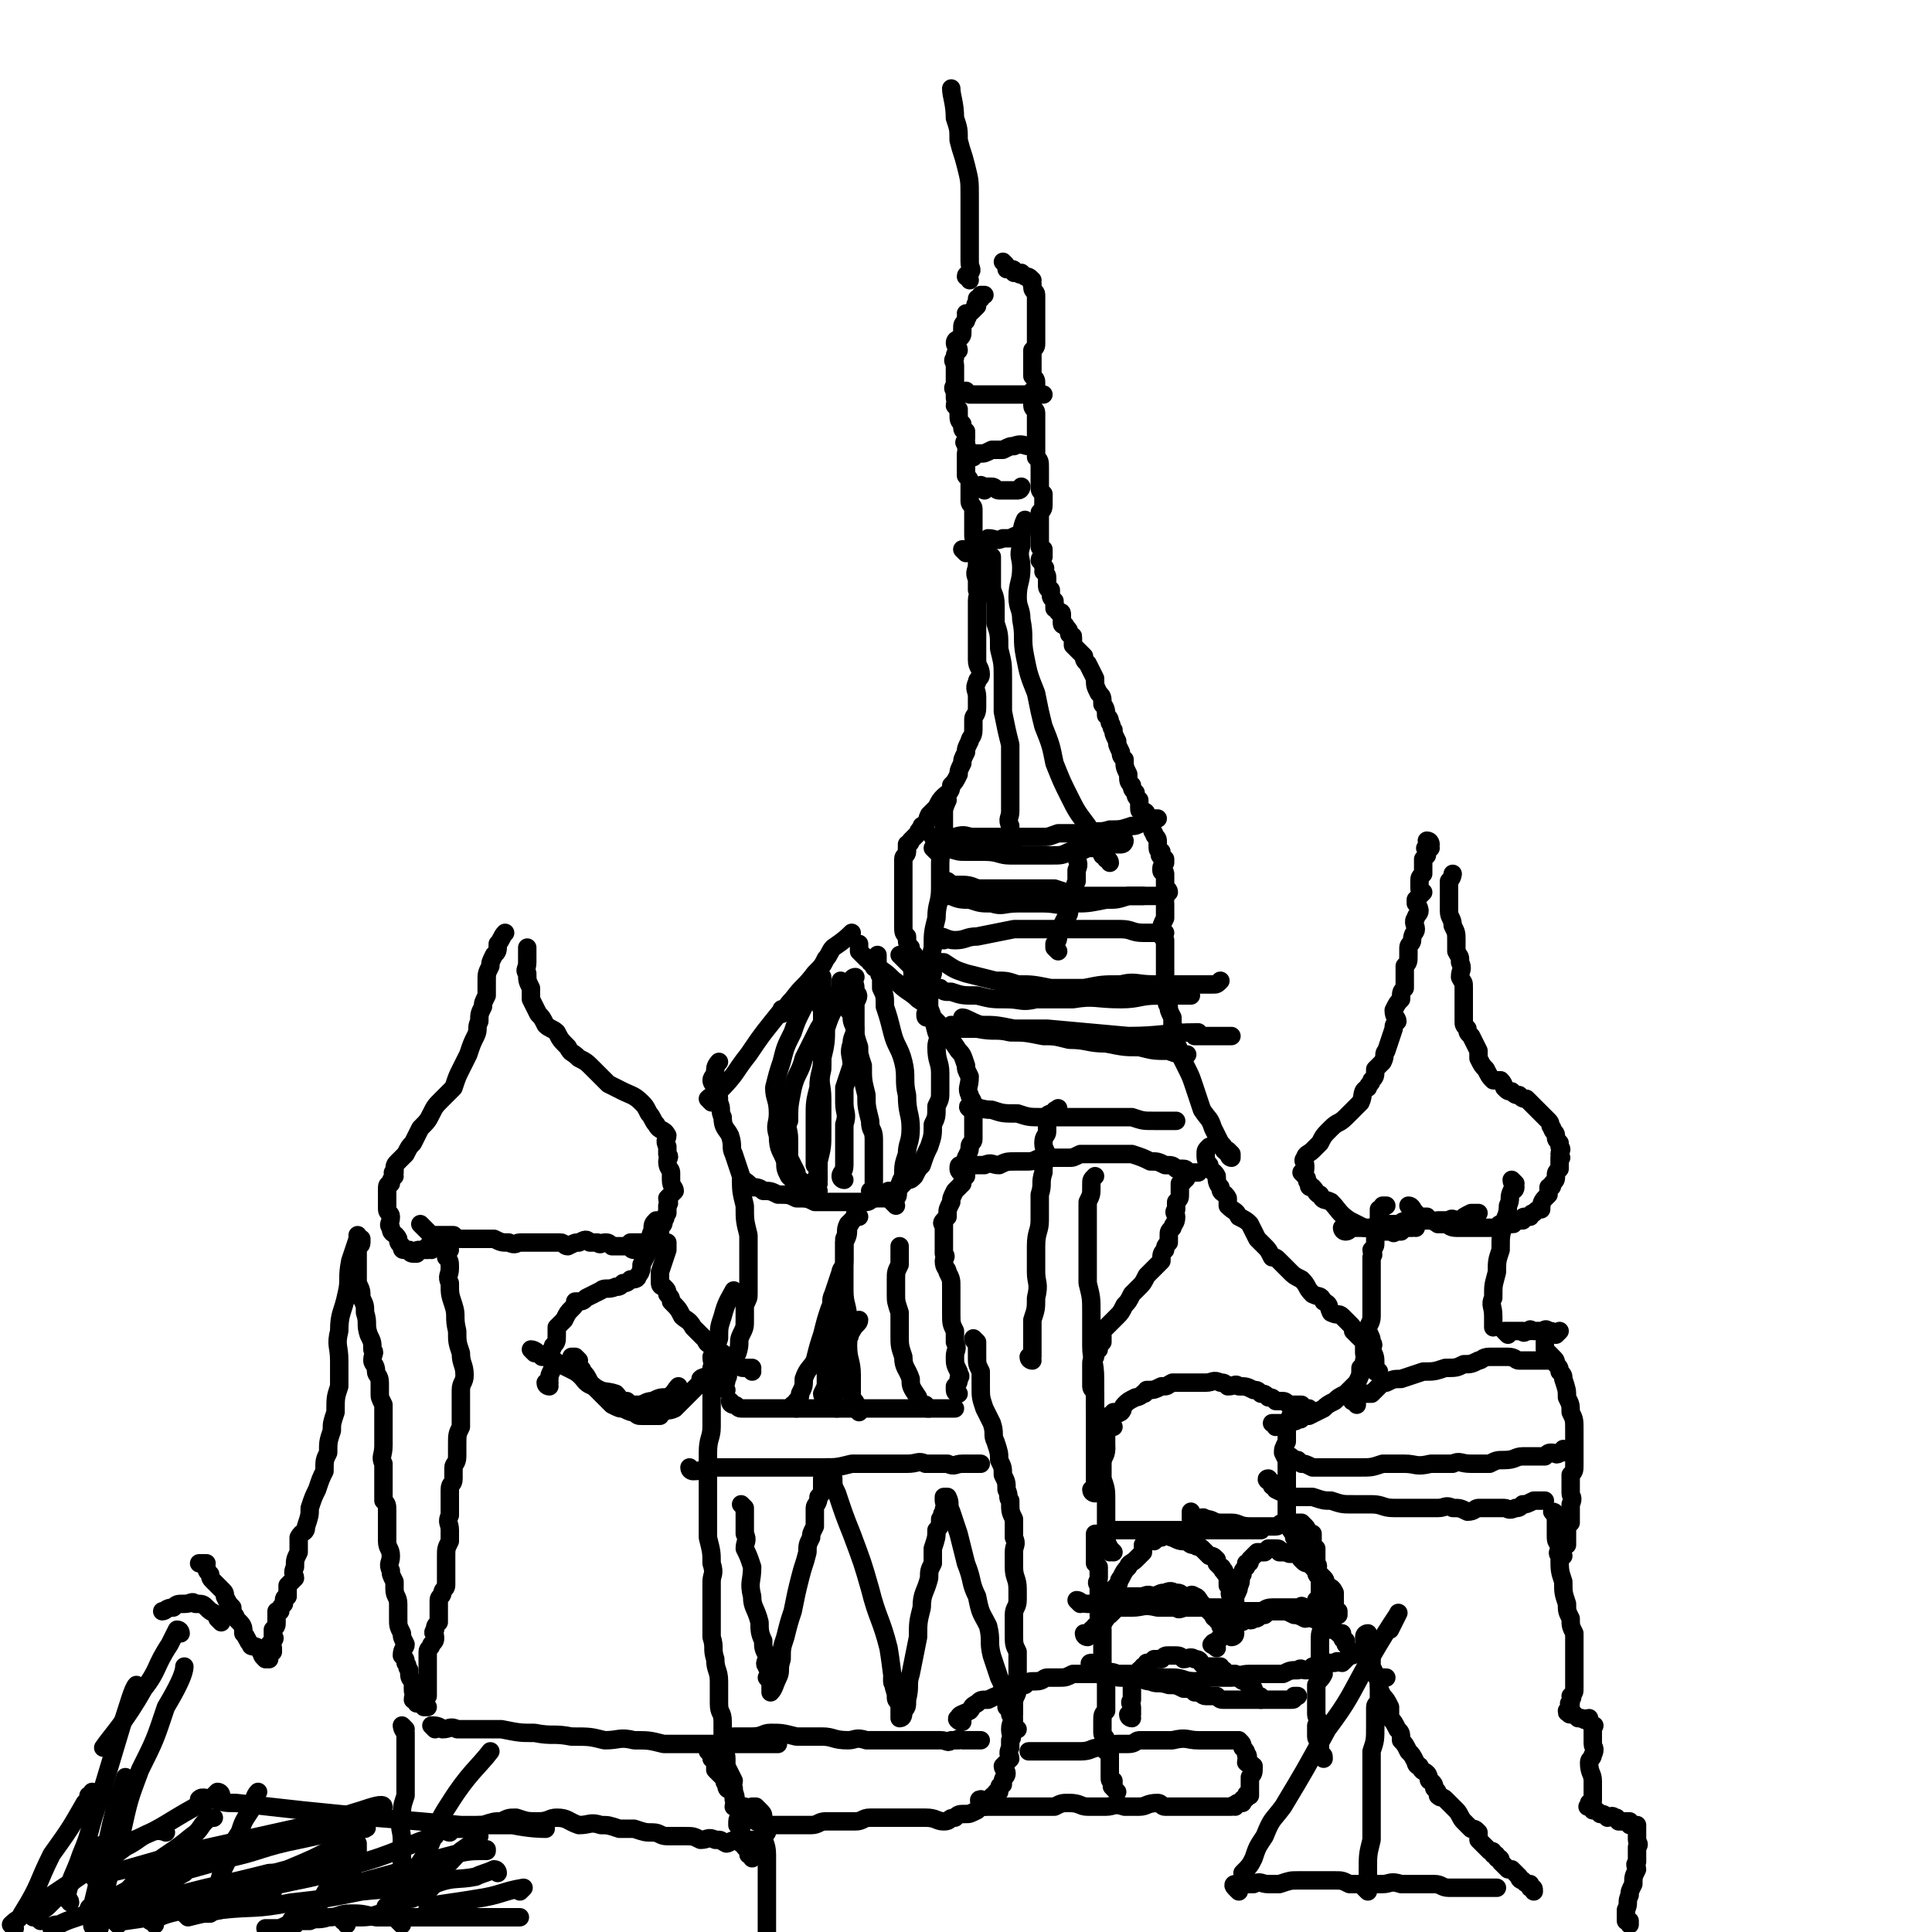 <svg viewBox='0 0 524 524' version='1.1' xmlns='http://www.w3.org/2000/svg' xmlns:xlink='http://www.w3.org/1999/xlink'><g fill='none' stroke='#000000' stroke-width='5' stroke-linecap='round' stroke-linejoin='round'><path d='M197,377c0,0 -1,-1 -1,-1 0,0 0,0 0,0 1,-1 1,-1 1,-2 1,-1 0,-2 0,-3 1,-2 2,-2 3,-4 1,-3 0,-3 1,-5 1,-2 1,-2 1,-4 0,-2 0,-2 0,-4 1,-2 1,-2 1,-3 0,-3 0,-3 0,-5 0,-3 0,-3 0,-5 0,-3 0,-3 0,-6 -1,-4 -1,-4 -1,-8 -1,-4 -1,-4 -1,-8 -1,-3 -1,-3 -2,-6 -1,-2 0,-2 -1,-5 -1,-2 -2,-2 -2,-5 -1,-2 0,-2 -1,-4 0,-2 0,-2 -1,-3 0,-2 -1,-2 -1,-3 0,-1 1,-1 1,-3 0,-1 1,-2 1,-2 '/><path d='M193,299c0,0 -1,-1 -1,-1 1,-1 2,-1 3,-2 5,-5 4,-5 8,-10 4,-6 5,-7 9,-12 0,-1 0,1 0,1 1,-1 1,-2 3,-4 3,-4 3,-3 6,-7 2,-2 2,-2 3,-4 1,-1 1,-2 2,-3 3,-2 4,-3 5,-4 '/><path d='M260,378c0,0 -1,0 -1,-1 0,0 0,0 0,-1 1,-1 1,-1 1,-2 1,-1 0,-1 0,-2 -1,-2 -1,-2 -1,-4 0,-2 1,-2 0,-4 0,-2 0,-2 0,-3 -1,-2 -1,-2 -1,-5 0,-2 0,-2 0,-4 0,-2 0,-2 0,-3 0,-2 0,-2 -1,-4 0,-1 -1,-1 -1,-3 0,-1 1,-1 0,-2 0,0 0,0 0,-1 0,-1 0,-1 0,-2 0,0 0,0 0,-1 0,0 0,0 0,-1 0,0 0,0 0,-1 0,0 0,0 0,-1 0,0 0,0 0,-1 0,0 -1,0 0,-1 0,0 0,0 1,-1 0,0 0,0 0,-1 0,-1 0,-1 1,-3 0,-1 0,-1 1,-3 1,-1 1,-1 2,-2 0,-1 0,-1 1,-2 0,-2 0,-2 1,-3 0,-1 -1,-1 -1,-2 1,-2 1,-2 1,-3 0,-1 1,-1 1,-2 0,-2 0,-2 0,-3 0,-1 0,-1 0,-3 0,-1 0,-2 0,-3 0,-2 -1,-2 -1,-3 -1,-2 0,-2 0,-5 -1,-2 -1,-2 -1,-3 -1,-3 -1,-3 -2,-4 -2,-3 -2,-3 -4,-5 -1,-2 -1,-2 -3,-4 -1,-3 -1,-3 -4,-5 -2,-2 -3,-2 -5,-4 -3,-2 -2,-2 -5,-4 -1,-1 -1,-1 -3,-2 0,-1 -1,-1 -1,-1 -1,-1 -1,-1 -2,-2 0,0 0,0 0,-1 0,0 0,-1 0,-1 '/><path d='M219,323c0,0 -1,-1 -1,-1 -1,-1 -1,-1 -1,-2 -1,-1 -1,-1 -1,-2 -1,-2 -1,-2 -2,-4 0,-3 0,-3 0,-5 0,-3 -1,-3 0,-5 0,-4 0,-4 1,-9 1,-4 2,-4 3,-8 2,-4 2,-4 4,-8 2,-3 1,-3 3,-6 1,-1 1,-1 3,-3 0,-1 1,-1 2,-2 '/><path d='M222,323c0,0 -1,-1 -1,-1 0,-1 0,-1 0,-1 1,-3 1,-3 1,-6 1,-4 1,-4 1,-8 0,-5 0,-5 0,-9 0,-4 -1,-4 0,-8 0,-4 0,-4 0,-8 0,-4 0,-4 0,-8 -1,-2 0,-2 0,-4 0,-3 0,-4 0,-5 '/><path d='M243,327c0,0 -1,-1 -1,-1 0,-1 1,-1 1,-1 1,-1 0,-1 1,-3 0,-1 0,-1 1,-3 0,-3 0,-3 1,-6 0,-3 1,-3 1,-7 0,-4 -1,-4 -1,-9 -1,-4 0,-5 -1,-9 -1,-4 -2,-4 -3,-8 -1,-4 -1,-4 -2,-7 0,-3 0,-3 -1,-5 0,-2 0,-1 0,-3 -1,-1 0,-1 -1,-2 0,-1 -1,0 -1,-1 0,-1 1,-1 1,-1 0,-1 0,-1 0,-2 '/><path d='M237,324c0,0 0,-1 -1,-1 0,0 1,0 1,-1 0,-1 0,-1 0,-3 0,-3 0,-3 0,-5 0,-2 0,-2 0,-5 0,-3 -1,-2 -1,-5 -1,-4 -1,-4 -1,-7 -1,-4 -1,-4 -1,-8 -1,-3 -1,-3 -1,-5 -1,-3 -1,-3 -1,-5 -1,-2 -1,-2 -1,-4 -1,-1 -1,-1 -1,-2 0,-1 1,-1 0,-2 0,-1 -1,-1 -1,-1 0,-1 0,-1 0,-1 '/><path d='M222,321c0,0 0,0 -1,-1 0,0 1,0 1,0 0,0 0,0 0,-1 0,-2 0,-2 -1,-3 0,-3 0,-3 0,-6 0,-3 0,-3 0,-7 0,-4 0,-4 1,-8 0,-4 1,-4 1,-8 1,-4 1,-5 1,-8 1,-3 1,-3 2,-5 1,-2 1,-2 1,-4 1,-2 1,-2 1,-4 '/><path d='M229,320c0,0 -1,0 -1,-1 0,-1 1,-1 1,-3 0,-2 0,-2 0,-4 0,-3 0,-3 0,-7 1,-3 0,-3 0,-6 0,-2 0,-2 0,-4 1,-3 1,-3 2,-6 0,-3 -1,-3 0,-6 0,-2 1,-2 1,-5 0,-2 0,-2 0,-4 0,-1 0,-1 0,-2 1,-2 1,-2 0,-3 0,-2 0,-2 -1,-3 0,-1 1,-1 1,-1 '/><path d='M215,320c0,0 -1,-1 -1,-1 0,0 0,0 0,0 0,0 0,0 0,0 -1,-2 -1,-2 -1,-4 -1,-3 -2,-3 -2,-7 -1,-3 0,-3 0,-6 0,-4 -1,-4 -1,-7 1,-4 1,-4 2,-7 1,-4 1,-4 3,-8 1,-3 1,-3 3,-7 2,-4 3,-6 4,-7 '/><path d='M242,324c0,0 -1,0 -1,-1 0,0 1,0 1,0 1,0 1,0 2,-1 1,-1 1,-1 2,-2 1,0 1,0 2,-1 1,-2 1,-2 2,-3 1,-3 1,-3 2,-5 1,-3 1,-3 1,-6 1,-2 1,-2 1,-5 1,-2 1,-2 1,-4 0,-3 0,-3 0,-5 0,-3 -1,-3 -1,-7 0,-2 1,-2 0,-4 -1,-4 -1,-4 -3,-8 -1,-3 -1,-2 -3,-5 -1,-3 0,-3 -1,-5 -1,-1 -2,-2 -3,-3 '/><path d='M204,372c0,0 0,0 -1,-1 0,0 1,0 1,0 0,0 -1,0 -1,0 -1,0 -1,0 -1,0 -1,0 -1,0 -2,-1 -1,0 -1,0 -2,-1 -1,-1 -1,-1 -2,-2 -2,-1 -2,-1 -3,-2 -2,-1 -1,-1 -2,-2 -2,-2 -2,-2 -3,-3 -1,-2 -2,-2 -3,-3 -1,-2 -1,-2 -3,-4 0,-1 0,-1 -1,-2 0,-1 0,-1 -1,-2 0,0 -1,0 -1,-1 0,-1 0,-1 0,-3 1,-3 1,-3 2,-6 0,-1 0,-2 0,-2 '/><path d='M149,376c0,0 -1,0 -1,-1 0,0 0,0 1,0 0,0 -1,0 0,-1 0,-1 0,-1 1,-3 0,-2 -1,-2 -1,-3 0,-2 1,-2 1,-3 1,-1 1,-1 1,-3 0,-1 0,-1 0,-2 1,-1 1,-1 2,-2 1,-2 1,-2 2,-3 1,-1 1,-1 1,-2 2,0 2,0 3,-1 2,-1 2,-1 4,-2 1,-1 2,0 4,-1 1,0 1,0 2,-1 1,0 1,0 2,-1 1,0 2,0 2,-1 1,-1 1,-2 1,-3 1,-2 1,-2 2,-4 0,-1 0,-1 1,-2 0,-2 -1,-2 0,-3 0,-2 0,-2 1,-3 '/><path d='M145,367c0,0 -1,-1 -1,-1 1,0 2,1 3,2 2,0 2,0 3,1 1,0 1,1 2,1 2,1 2,1 4,2 3,2 2,3 5,4 3,2 3,1 6,2 1,1 1,2 3,2 1,1 1,1 3,1 2,0 2,-1 4,-1 2,-1 2,-1 4,-1 2,-1 2,-2 3,-3 '/><path d='M157,369c-1,-1 -1,-1 -1,-1 -1,0 -1,0 -1,0 0,0 1,0 1,0 0,0 0,1 0,1 0,1 0,1 1,2 0,0 1,0 1,1 1,1 1,1 2,3 1,1 1,1 3,3 1,1 1,1 3,3 2,1 2,1 3,1 2,1 2,1 3,1 1,1 1,1 2,1 1,0 1,0 3,0 1,0 1,0 2,0 0,0 0,-1 1,-1 1,-1 1,0 3,-1 1,-1 1,-1 2,-2 1,-1 1,-1 2,-2 1,-1 1,-1 2,-2 1,-1 1,-1 1,-2 1,-1 2,0 2,-1 1,-1 1,-1 1,-2 '/><path d='M172,339c-1,0 -1,-1 -1,-1 -1,0 -1,0 -1,0 0,0 0,0 0,0 -1,0 -1,0 -2,0 -1,0 -1,0 -2,0 -1,-1 -1,-1 -2,-1 -1,0 -1,1 -2,0 -1,0 -1,0 -2,0 -1,-1 -1,-1 -3,0 -1,0 -1,0 -3,1 -1,0 -1,-1 -2,-1 -1,0 -1,0 -3,0 -1,0 -1,0 -3,0 -1,0 -1,0 -2,0 -2,0 -2,0 -3,0 -1,0 -1,1 -3,0 -2,0 -2,0 -4,-1 -1,0 -1,0 -3,0 -2,0 -2,0 -3,0 -1,0 -1,0 -3,0 -1,0 -1,0 -2,-1 -1,0 -1,0 -2,0 -1,0 -1,0 -1,0 -2,0 -1,0 -2,0 -1,0 -1,0 -2,-1 0,0 0,0 -1,-1 0,0 0,0 -1,-1 0,0 0,0 0,0 '/><path d='M117,339c0,0 -1,0 -1,-1 0,0 0,1 0,1 -1,0 -1,0 -1,0 -1,0 -1,0 -1,0 -1,0 -1,0 -1,1 -1,0 -1,0 -1,0 -1,0 -1,-1 -1,-1 -1,0 -1,0 -1,0 -1,0 -1,0 -1,-1 -1,-1 -1,-1 -1,-2 -1,-2 -2,-1 -2,-3 -1,-1 0,-1 0,-3 0,-1 -1,-1 -1,-2 0,-1 0,-1 0,-2 0,-1 0,-1 0,-2 0,-1 0,-1 0,-2 0,-1 1,-1 1,-1 0,-1 0,-1 1,-2 0,-1 -1,-1 0,-1 0,-2 0,-2 1,-3 1,-1 1,-1 2,-2 1,-2 1,-2 2,-3 1,-2 1,-2 2,-4 2,-2 2,-2 3,-4 1,-2 1,-2 3,-4 1,-1 1,-1 3,-3 1,-3 1,-3 2,-5 1,-2 1,-2 2,-4 1,-3 1,-3 2,-5 1,-2 0,-2 1,-4 0,-2 0,-2 1,-4 0,-1 0,-1 1,-3 0,-2 0,-2 0,-4 0,-2 0,-2 1,-4 0,-1 0,-1 1,-3 1,-1 1,-1 1,-3 1,-1 1,-2 2,-3 '/><path d='M172,338c0,0 -1,-1 -1,-1 0,0 1,0 1,0 1,0 1,0 2,0 0,0 1,0 1,0 1,-1 1,-1 1,-1 1,0 1,0 1,0 1,0 2,-1 2,-1 0,-1 0,-1 0,-2 1,-1 1,-1 1,-2 1,-1 0,-1 1,-2 0,-1 0,-1 0,-2 1,-1 0,-1 0,-2 1,-1 1,-1 2,-2 0,-1 -1,-1 -1,-3 0,-1 0,-1 0,-2 0,-1 -1,-1 -1,-3 0,-1 1,-1 0,-2 0,-1 0,-1 0,-2 -1,-2 0,-2 0,-3 -1,-2 -2,-1 -3,-3 -1,-1 -1,-2 -2,-3 -1,-2 -1,-2 -2,-3 -2,-2 -3,-2 -5,-3 -2,-1 -2,-1 -4,-2 -2,-2 -2,-2 -4,-4 -2,-2 -2,-2 -4,-3 -2,-2 -2,-1 -3,-3 -2,-2 -2,-2 -3,-4 -1,-1 -2,-1 -3,-2 -1,-2 -1,-2 -2,-3 -1,-2 -1,-2 -2,-4 0,-1 0,-1 0,-3 -1,-2 -1,-2 -1,-4 -1,-1 0,-1 0,-3 0,-2 0,-3 0,-4 '/><path d='M202,321c0,0 -1,-1 -1,-1 1,0 2,1 3,2 1,0 2,0 3,1 2,0 2,0 4,1 3,0 3,0 5,1 3,0 3,0 5,1 2,0 2,0 5,0 2,0 2,0 3,0 2,0 2,0 3,0 2,0 2,0 3,0 1,0 1,-1 3,-1 1,0 2,0 3,0 '/><path d='M252,264c-1,0 -1,-1 -1,-1 -1,0 0,0 -1,0 0,0 0,-1 0,-1 -1,-1 -1,-1 -1,-1 -1,-1 -1,-1 -1,-2 -1,-1 -1,-1 -1,-2 -1,-1 -1,-1 -1,-3 -1,-1 -1,-1 -1,-3 0,-1 0,-2 0,-3 0,-2 0,-2 0,-3 0,-2 0,-2 0,-4 0,-1 0,-1 0,-2 0,-1 0,-1 0,-3 0,-1 0,-1 0,-3 0,0 0,0 0,0 0,-1 1,-1 1,-2 0,-1 0,-1 0,-2 0,0 1,0 1,-1 1,-1 1,-1 2,-2 0,-1 1,-1 1,-2 2,-1 1,-1 2,-3 1,-1 1,-1 2,-2 1,-2 1,-2 2,-3 1,-1 2,-1 2,-3 1,-1 1,-1 2,-3 0,-1 0,-1 1,-3 0,-1 0,-1 1,-3 0,-1 0,-1 1,-3 0,-1 1,-1 1,-3 0,-1 0,-1 0,-3 0,-1 1,-1 1,-3 0,-1 0,-1 0,-3 0,-2 -1,-2 0,-4 0,-1 1,-1 1,-2 0,-2 -1,-2 -1,-4 0,-1 0,-1 0,-3 0,-2 0,-2 0,-5 0,-2 0,-2 0,-4 0,-2 0,-2 0,-4 0,-2 1,-2 0,-3 0,-2 0,-2 0,-3 -1,-2 0,-2 0,-4 0,-1 0,-1 0,-3 0,-1 0,-1 0,-3 -1,-1 -1,-1 -1,-2 0,-1 0,-1 0,-2 0,-1 0,-1 0,-2 0,-1 0,-1 0,-2 0,0 0,-1 0,-1 0,-1 -1,-1 -1,-2 0,-1 0,-1 0,-1 0,-1 0,-1 0,-2 0,-1 0,-1 0,-2 0,-1 0,-1 -1,-2 0,-1 0,-1 0,-1 0,-1 0,-1 0,-1 0,-1 0,-1 0,-2 0,-1 0,-1 0,-1 0,-1 0,-1 0,-1 0,-1 1,-1 0,-2 0,-1 0,0 0,-1 -1,0 0,0 0,-1 0,-1 0,-1 0,-2 0,0 -1,0 -1,-1 0,0 0,0 0,-1 -1,-1 -1,-1 -1,-3 0,0 0,0 0,-1 -1,-1 -1,-1 -1,-1 0,-1 1,-2 0,-2 0,-2 0,-1 0,-2 -1,-1 0,-1 0,-2 0,-1 0,-1 0,-3 0,-1 0,-1 0,-2 0,-1 -1,-1 0,-2 0,-1 0,-1 1,-2 0,-1 -1,-1 -1,-2 0,-1 1,-1 1,-1 1,-1 1,-1 1,-2 0,-1 0,-1 0,-1 0,-1 0,-1 1,-2 0,0 0,0 0,-1 1,0 0,0 0,-1 1,0 1,0 2,-1 0,0 0,0 1,-1 0,0 -1,0 0,-1 0,0 0,0 0,-1 1,0 1,0 1,0 0,0 0,-1 0,-1 0,0 1,0 1,0 '/><path d='M334,313c0,0 -1,-1 -1,-1 0,0 0,2 1,2 0,0 0,-1 0,-1 -1,-1 -1,0 -2,-1 0,-1 0,-1 -1,-2 -1,-2 -1,-2 -2,-4 -1,-3 -1,-2 -3,-5 -1,-3 -1,-3 -2,-6 -1,-3 -1,-3 -2,-5 -1,-2 -1,-2 -2,-4 0,-1 0,-1 -1,-3 0,0 0,0 0,-1 0,-1 1,-1 0,-2 0,-1 -1,-1 -1,-2 0,-1 0,-1 0,-2 -1,-2 -1,-2 -1,-3 -1,-1 0,-1 -1,-2 0,-2 0,-2 0,-3 -1,-1 0,-1 0,-2 0,-1 0,-1 0,-2 0,-2 0,-2 0,-3 0,-2 0,-2 0,-4 0,-1 0,-1 0,-2 -1,-1 -1,-1 -1,-3 0,-1 0,-1 1,-3 0,-1 0,-1 0,-2 0,-1 0,-1 0,-2 0,-1 -1,-1 0,-1 0,-1 0,-1 1,-2 0,-1 -1,-1 -1,-1 0,-1 0,-1 0,-1 0,-1 0,-1 0,-1 0,0 0,0 0,-1 0,0 0,-1 0,-1 0,-1 -1,0 -1,-1 0,-1 0,-1 1,-2 0,0 0,0 0,-1 -1,0 -1,0 -1,-1 -1,0 0,0 0,-1 0,0 -1,0 -1,-1 0,-1 0,-1 0,-2 0,-1 -1,-1 -1,-2 -1,-1 0,-1 -1,-2 0,-1 -1,-1 -1,-1 0,-1 0,-1 0,-2 0,-1 -1,-1 -1,-1 -1,0 -1,0 -1,-1 0,-1 0,-1 0,-2 -1,-1 -1,-1 -1,-2 -1,-1 -1,-1 -1,-2 -1,-1 -1,-1 -1,-3 -1,-2 -1,-2 -1,-4 -1,-1 -1,-1 -1,-2 -1,-2 -1,-2 -1,-3 -1,-2 -1,-2 -1,-3 -1,-1 0,-1 -1,-2 0,-1 0,-1 -1,-2 0,-1 0,-2 -1,-3 0,-2 0,-2 -1,-3 -1,-2 -1,-2 -1,-4 -1,-2 -1,-2 -2,-4 -1,-1 -1,-1 -1,-2 -1,-1 -1,-1 -2,-2 0,0 0,0 -1,-1 0,-1 0,-1 0,-2 0,-1 0,0 -1,-1 0,-1 0,-1 -1,-2 0,-1 -1,0 -1,-1 0,-1 0,-1 0,-2 0,-1 0,-1 -1,-1 0,-1 -1,-1 -1,-1 0,-1 0,-1 0,-2 -1,-1 -1,-1 -1,-2 0,0 0,0 0,-1 0,0 -1,0 -1,-1 0,-1 0,-1 0,-2 0,0 0,0 0,0 0,-1 0,-1 -1,-2 0,-1 1,-1 0,-1 0,-1 0,-1 -1,-2 0,-1 1,-1 1,-1 0,-1 0,-1 0,-2 -1,-1 -1,0 -1,-1 0,-1 0,-1 0,-2 0,-1 0,-1 0,-2 0,0 0,0 0,-1 0,-1 0,-1 0,-2 0,-1 0,-1 0,-2 1,-1 1,-1 1,-3 0,-1 0,-1 0,-2 -1,-1 -1,-1 -1,-2 0,-1 0,-1 0,-2 0,-2 0,-2 0,-3 0,-2 0,-2 -1,-3 0,-2 0,-2 0,-3 0,-2 0,-2 0,-3 0,-1 0,-1 0,-2 0,-1 0,-1 0,-3 0,0 0,0 0,-1 0,-1 -1,-1 -1,-2 0,-1 0,-1 0,-2 0,-1 0,-1 0,-2 1,-1 1,-1 1,-2 0,-1 0,-1 -1,-2 0,0 0,0 0,-1 0,0 0,0 0,-1 0,-1 0,-1 0,-1 0,-1 0,-1 0,-1 0,-1 0,-1 0,-1 0,-1 0,-1 0,-2 1,-1 1,-1 1,-2 0,-1 0,-1 0,-2 0,-1 0,-1 0,-2 0,0 0,0 0,-1 0,-1 0,-1 0,-1 0,-1 0,-1 0,-2 0,-2 0,-2 0,-3 0,-1 0,-1 0,-2 0,-1 -1,-1 -1,-2 0,0 0,0 0,0 0,-1 0,-1 0,-1 -1,-1 0,-1 0,-1 -1,-1 -1,-1 -2,-1 0,0 0,0 -1,-1 0,0 0,1 -1,0 0,0 0,0 -1,0 0,-1 0,-1 -1,-1 0,0 0,0 -1,0 0,-1 0,-1 -1,-2 0,0 0,0 0,0 '/><path d='M263,76c0,-1 -1,-1 -1,-1 0,-1 1,0 1,-1 1,-1 0,-1 0,-3 0,-2 0,-2 0,-4 0,-4 0,-4 0,-7 0,-3 0,-3 0,-7 0,-4 0,-4 -1,-8 -1,-4 -1,-3 -2,-7 0,-3 0,-3 -1,-6 0,-4 -1,-6 -1,-8 '/><path d='M263,107c0,0 -1,-1 -1,-1 0,0 0,0 1,1 1,0 1,0 1,0 1,0 1,0 2,0 1,0 1,0 3,0 2,0 2,0 4,0 2,0 2,0 4,0 1,0 1,0 2,0 2,0 2,0 3,0 1,0 1,0 1,0 '/><path d='M264,124c-1,-1 -1,-1 -1,-1 0,-1 0,0 1,0 0,0 0,0 1,0 0,0 0,0 1,0 1,0 1,0 3,-1 1,0 1,0 3,0 2,-1 2,-1 3,-1 2,-1 3,0 4,0 '/><path d='M267,133c-1,-1 -1,-1 -1,-1 0,-1 0,0 1,0 1,0 1,0 2,0 1,0 1,1 2,1 2,0 2,0 3,0 1,0 1,0 2,0 1,0 1,-1 1,-1 '/><path d='M267,148c-1,-1 -1,-1 -1,-1 0,-1 0,0 1,0 1,0 1,-1 1,-1 2,0 2,1 4,0 1,0 1,0 2,0 2,-1 2,-1 3,-1 '/><path d='M262,150c0,0 -1,-1 -1,-1 1,0 2,0 3,0 '/><path d='M275,228c0,0 -1,-1 -1,-1 0,-1 0,-1 0,-1 0,-1 0,-1 0,-2 -1,-2 0,-2 0,-4 0,-2 0,-2 0,-4 0,-3 0,-3 0,-6 0,-4 0,-4 0,-8 -1,-4 -1,-4 -2,-9 0,-5 0,-5 0,-9 0,-4 0,-4 -1,-8 0,-4 0,-4 -1,-7 0,-3 0,-3 0,-5 0,-3 -1,-3 -1,-5 0,-2 0,-2 0,-4 0,-1 0,-1 0,-2 0,-1 0,-1 0,-2 '/><path d='M301,234c0,0 0,-1 -1,-1 0,-1 0,-1 -1,-1 -1,-2 -1,-2 -1,-3 -2,-3 -2,-3 -3,-5 -3,-4 -3,-4 -5,-8 -2,-4 -2,-4 -4,-9 -1,-5 -1,-5 -3,-10 -1,-4 -1,-4 -2,-9 -2,-5 -2,-5 -3,-10 -1,-5 0,-5 -1,-10 0,-3 -1,-3 -1,-6 0,-4 1,-4 1,-8 0,-3 -1,-3 0,-6 0,-3 0,-5 1,-7 '/><path d='M254,228c0,0 -1,-1 -1,-1 0,0 1,0 2,0 2,0 2,0 4,0 3,-1 3,0 5,0 3,0 3,0 6,0 3,0 3,0 6,0 3,0 3,0 6,0 3,0 2,0 5,-1 4,0 4,0 7,0 4,-1 4,0 7,-1 3,0 3,0 6,-1 1,0 1,0 3,-1 1,0 1,0 3,-1 1,0 1,0 1,0 '/><path d='M254,231c0,0 -1,-1 -1,-1 0,0 0,0 1,0 2,0 2,0 3,0 3,1 3,1 5,1 3,0 3,0 5,0 4,0 4,1 7,1 3,0 3,0 6,0 2,0 2,0 5,0 3,0 3,0 5,-1 3,0 3,0 5,-1 3,0 3,0 5,-1 2,0 2,0 4,0 1,0 1,-1 1,-1 '/><path d='M287,258c0,0 -1,-1 -1,-1 0,-1 0,-1 0,-1 1,-1 1,-1 1,-3 1,-2 1,-2 2,-4 1,-1 1,-1 1,-3 1,-1 1,-1 1,-3 1,-2 0,-2 1,-4 0,-1 0,-1 0,-3 1,-2 0,-2 0,-4 0,-1 0,-1 0,-3 0,-1 0,-1 0,-2 '/><path d='M252,276c-1,0 -1,0 -1,-1 0,0 0,0 0,0 1,0 1,0 1,-1 0,-2 0,-2 0,-4 0,-3 0,-3 1,-6 0,-3 -1,-3 0,-7 0,-4 0,-4 1,-8 0,-4 1,-4 1,-8 0,-4 0,-4 0,-7 0,-3 1,-3 1,-6 0,-4 0,-4 0,-8 0,-1 1,-3 1,-3 '/><path d='M258,240c0,0 -1,0 -1,-1 0,0 1,1 2,1 1,0 1,0 2,0 3,0 3,1 5,1 4,0 4,0 7,0 4,0 4,0 7,0 3,0 3,0 6,0 3,1 3,1 6,2 4,0 4,0 7,0 3,0 3,0 7,0 3,0 3,0 6,0 1,0 1,0 3,0 0,0 1,0 1,0 '/><path d='M257,243c0,0 -1,-1 -1,-1 0,0 1,1 2,1 2,1 3,1 5,1 3,1 3,1 6,1 3,1 3,0 7,0 3,0 3,0 7,0 4,0 4,1 8,0 4,0 4,0 9,-1 3,0 3,0 6,-1 2,0 3,0 4,0 '/><path d='M256,255c0,0 -1,0 -1,-1 1,0 2,1 4,1 3,0 3,-1 6,-1 5,-1 5,-1 10,-2 4,0 4,0 8,0 4,0 4,0 8,0 4,0 4,0 7,0 3,0 3,0 6,0 3,0 3,1 6,1 2,0 2,0 4,0 1,0 2,0 2,0 '/><path d='M253,261c0,0 -1,-1 -1,-1 0,0 1,0 1,0 2,1 1,1 3,1 3,2 3,2 6,3 4,1 4,1 8,2 3,0 3,0 6,1 4,0 4,0 9,1 4,0 4,0 9,0 5,-1 5,-1 10,-1 4,-1 4,0 9,0 3,0 3,0 7,0 3,0 3,0 6,0 1,0 1,0 3,0 1,0 1,0 2,-1 '/><path d='M254,268c0,0 -1,-1 -1,-1 0,0 1,1 2,1 1,1 1,1 3,1 3,1 3,1 7,1 4,1 4,1 8,1 4,0 4,1 8,0 5,0 5,0 10,0 6,-1 6,0 13,0 5,0 5,-1 10,-1 5,0 6,0 9,0 '/><path d='M262,277c0,0 -1,-1 -1,-1 1,0 2,1 5,2 4,0 4,0 9,1 5,0 5,0 9,0 11,1 11,1 22,2 9,0 10,-1 19,-1 0,0 -1,1 -1,1 2,0 2,0 4,0 2,0 2,0 3,0 2,0 2,0 3,0 '/><path d='M259,279c0,0 -1,0 -1,-1 0,0 1,1 1,1 3,0 3,0 6,0 5,1 5,0 9,1 4,0 4,0 9,1 3,0 3,0 7,1 5,0 5,1 10,1 5,1 5,1 9,1 4,1 4,1 8,1 2,1 4,1 5,1 '/><path d='M264,301c-1,0 -2,-1 -1,-1 2,0 3,1 6,1 3,1 3,1 7,1 3,1 3,1 7,1 4,0 4,0 8,0 4,0 5,0 9,0 4,0 3,0 7,0 3,1 3,1 6,1 2,0 2,0 3,0 2,0 2,0 3,0 '/><path d='M261,318c-1,0 -1,-1 -1,-1 0,-1 0,-1 1,-1 1,0 1,1 2,0 2,0 2,0 4,0 2,-1 2,0 4,0 2,-1 2,-1 5,-1 1,0 2,0 3,0 2,0 2,-1 4,-1 2,0 2,0 3,0 2,0 2,0 4,0 1,0 1,0 3,-1 1,0 1,0 3,0 1,0 1,0 3,0 1,0 1,0 1,0 1,0 1,0 2,0 1,0 1,0 1,0 1,0 1,0 1,0 1,0 1,0 1,0 1,0 1,0 1,0 1,0 1,0 1,0 0,0 0,0 0,0 3,1 3,1 5,2 2,0 2,0 4,1 2,0 2,0 3,1 1,0 1,0 2,0 1,0 1,1 1,1 1,0 1,0 2,0 1,0 1,0 1,0 '/><path d='M280,369c0,0 -1,0 -1,-1 0,0 1,0 1,0 0,-2 0,-2 0,-5 0,-3 0,-3 0,-5 1,-3 1,-3 1,-6 1,-4 0,-4 0,-7 0,-3 0,-3 0,-7 0,-4 1,-4 1,-7 0,-4 0,-4 0,-7 1,-3 0,-3 1,-6 0,-2 0,-2 1,-4 0,-2 -1,-2 -1,-4 0,-2 1,-2 1,-3 0,-1 0,-1 0,-2 0,-1 0,-1 0,-2 0,-1 1,-1 2,-1 0,-1 0,-1 1,-1 0,-1 0,0 0,0 '/><path d='M297,405c0,0 -1,0 -1,-1 0,0 1,0 1,0 0,-1 0,-1 0,-2 0,-1 0,-1 0,-3 0,-3 0,-3 0,-6 0,-4 0,-4 0,-8 0,-5 0,-5 0,-11 0,-5 -1,-5 -1,-9 0,-5 0,-5 0,-9 0,-4 0,-4 -1,-8 0,-4 0,-4 0,-7 0,-3 0,-3 0,-5 0,-3 0,-3 0,-6 0,-2 0,-2 0,-4 1,-2 1,-2 1,-4 0,-1 0,-1 0,-1 0,-1 0,-1 1,-2 '/><path d='M265,364c0,0 -1,-1 -1,-1 0,0 0,1 1,1 0,1 0,1 0,1 0,1 0,1 0,2 0,1 0,1 0,1 0,2 0,2 1,4 0,2 0,2 0,4 0,3 0,3 1,6 1,2 1,2 2,4 1,3 0,3 1,5 1,3 1,3 1,5 1,2 1,2 1,4 1,2 1,2 1,4 1,2 0,2 1,3 0,3 0,3 1,5 0,3 0,3 0,5 1,2 0,2 0,4 0,2 0,2 0,4 0,3 1,3 1,6 0,1 0,1 0,3 0,2 -1,2 -1,4 0,2 0,2 0,5 0,3 0,3 1,5 0,3 0,3 0,6 0,2 0,2 0,4 0,2 -1,2 -1,4 0,2 0,2 0,3 0,2 -1,2 -1,4 0,2 1,2 0,3 0,1 0,1 0,2 -1,2 0,2 0,3 -1,1 -1,1 -2,2 0,1 1,1 1,2 0,1 -1,1 -1,2 0,0 0,1 0,1 0,0 -1,0 -1,1 0,0 0,0 0,1 -1,0 -1,0 -1,1 -1,0 -1,0 -1,1 0,0 -1,0 -1,1 -1,0 -1,0 -1,1 -1,0 -1,0 -1,0 -1,1 -1,1 -1,1 -2,1 -2,1 -3,1 -2,0 -2,0 -3,1 -2,0 -1,1 -3,1 -2,0 -2,-1 -5,-1 -2,0 -2,0 -4,0 -2,0 -2,0 -5,0 -2,0 -2,0 -3,0 -2,0 -2,0 -3,0 -2,0 -2,1 -4,1 -2,0 -2,0 -4,0 -2,0 -2,0 -4,0 -2,0 -2,1 -4,1 -2,0 -2,0 -3,0 -2,0 -2,0 -3,0 -1,0 -1,0 -2,0 -1,0 -1,0 -2,0 -1,0 -1,0 -2,0 0,0 0,-1 -1,-1 0,0 0,0 -1,0 0,0 0,0 -1,0 0,0 0,-1 -1,-1 0,0 0,0 -1,-1 -1,0 0,-1 -1,-2 -1,0 -1,0 -2,-1 -1,-1 0,-1 -1,-3 -1,-1 -2,0 -2,-2 -1,-1 0,-1 -1,-2 -1,-1 -1,-1 -2,-2 0,-1 0,-1 0,-2 0,-1 0,0 -1,-1 0,-1 0,-1 0,-2 0,0 -1,0 -1,0 1,0 1,0 1,0 1,0 0,0 0,0 1,-1 1,-1 2,-2 1,-1 0,-1 1,-1 2,-1 2,-1 4,-1 2,0 2,0 4,0 3,0 3,-1 5,-1 3,0 3,0 7,1 3,0 3,0 7,0 3,0 3,1 7,1 2,0 2,-1 5,0 3,0 3,0 6,0 3,0 3,0 5,0 2,0 2,0 4,0 1,0 1,0 2,0 2,0 2,0 3,0 2,0 2,1 3,0 1,0 1,0 2,0 0,-1 0,0 1,0 1,0 1,0 2,0 0,0 0,0 1,0 0,0 0,0 1,0 0,0 0,0 1,0 0,0 0,0 0,0 '/><path d='M204,504c0,-1 -1,-1 -1,-1 0,-1 0,-1 0,-1 0,-1 0,-1 -1,-1 0,-1 0,-1 -1,-1 0,-1 1,-1 1,-1 0,-1 -1,-1 -1,-1 0,-1 0,-1 0,-2 0,-1 0,-1 -1,-1 0,0 0,0 0,-1 0,-1 1,-1 0,-3 0,-1 -1,-1 -1,-1 0,-1 1,-1 0,-2 0,-2 0,-2 0,-3 -1,-1 0,-1 0,-2 -1,-2 -1,-2 -2,-4 0,-1 0,-1 0,-2 0,-2 -1,-2 -1,-4 0,-3 0,-3 0,-6 0,-3 -1,-2 -1,-5 0,-3 0,-3 0,-6 0,-3 -1,-3 -1,-6 -1,-3 0,-3 -1,-6 0,-3 0,-3 0,-5 0,-3 0,-3 0,-5 0,-2 0,-2 0,-5 0,-2 1,-2 0,-5 0,-3 0,-3 -1,-7 0,-2 0,-2 0,-5 0,-2 0,-2 0,-5 0,-3 0,-3 0,-6 0,-4 0,-4 0,-7 0,-4 1,-4 1,-7 0,-3 0,-3 0,-5 0,-3 0,-3 0,-5 0,-2 0,-3 0,-5 1,-2 0,-2 0,-4 1,-2 1,-2 2,-5 0,-3 0,-3 1,-6 1,-4 2,-5 3,-7 '/><path d='M202,409c0,0 -1,-1 -1,-1 0,0 1,1 1,1 0,1 0,1 0,1 0,1 0,1 0,2 0,2 0,2 0,4 1,2 0,2 0,4 1,2 1,2 2,5 0,4 -1,4 0,8 0,3 1,3 2,7 0,2 0,3 1,5 0,2 0,2 1,4 0,2 -1,2 0,3 0,1 1,1 1,2 0,1 -1,1 -1,1 1,1 1,1 1,2 0,1 0,1 0,1 0,1 0,1 0,1 1,-1 1,-2 2,-4 1,-2 0,-2 1,-5 0,-3 0,-3 1,-6 1,-4 1,-4 2,-7 1,-5 1,-5 2,-9 1,-4 1,-3 2,-7 0,-2 0,-2 1,-4 0,-1 0,-1 1,-3 0,-1 0,-1 0,-2 0,-1 0,-1 0,-3 0,-1 1,-1 1,-3 1,-1 1,-1 1,-3 0,-1 0,-1 0,-2 1,-1 1,0 1,-1 1,0 0,0 0,-1 0,0 0,-1 0,-1 0,0 1,0 1,0 1,1 0,1 1,3 0,2 0,2 1,4 2,6 2,6 4,11 3,8 3,8 5,15 2,8 3,8 5,16 1,6 1,9 2,12 0,1 -1,-3 -1,-4 0,0 0,1 0,1 0,1 1,1 1,2 0,1 0,1 0,2 0,1 0,1 1,2 0,1 0,1 0,2 0,0 0,0 0,1 0,0 0,1 0,1 1,0 1,-1 1,-2 1,-1 1,-1 1,-3 1,-4 0,-4 1,-7 1,-5 1,-5 2,-10 0,-4 0,-4 1,-8 0,-4 1,-4 2,-8 0,-2 0,-2 1,-4 0,-2 0,-2 0,-4 1,-3 1,-3 1,-5 1,-1 1,-1 1,-3 1,-1 0,-1 1,-2 0,-1 0,-1 1,-2 0,0 -1,0 -1,-1 0,0 0,0 0,-1 0,0 0,0 0,0 1,0 1,0 1,0 1,2 0,2 1,4 1,3 1,3 2,6 1,4 1,4 2,8 2,5 1,5 3,9 1,5 1,4 3,8 1,4 0,4 1,8 1,3 1,3 2,6 1,2 1,2 1,5 1,2 1,2 1,3 1,1 1,1 1,2 1,1 1,1 1,2 0,1 0,1 0,1 0,1 1,1 1,1 '/><path d='M188,399c0,0 -1,0 -1,-1 0,0 1,1 1,1 3,0 3,-1 6,-1 2,0 2,0 5,0 4,0 4,0 7,0 4,0 4,0 7,0 5,0 5,0 10,0 4,0 4,0 8,-1 4,0 4,0 8,0 4,0 4,0 7,0 3,0 3,-1 5,0 3,0 3,0 6,0 2,1 2,0 4,0 2,0 3,0 5,0 '/><path d='M199,381c0,0 -1,0 -1,-1 0,0 1,1 1,1 1,0 1,1 2,1 3,0 3,0 5,0 3,0 3,0 6,0 5,0 5,0 9,0 5,0 5,0 9,0 4,0 4,0 8,0 3,0 3,0 6,0 2,0 2,0 4,0 1,0 1,0 3,0 1,0 1,0 3,0 1,0 1,0 2,0 1,0 1,0 2,0 0,0 1,0 1,0 '/><path d='M233,383c0,0 -1,-1 -1,-1 0,-1 1,-1 0,-1 0,-1 0,-1 -1,-1 0,-2 0,-2 0,-3 0,-2 0,-2 0,-4 0,-4 -1,-4 -1,-8 0,-4 0,-4 0,-7 0,-4 -1,-4 -1,-8 0,-3 0,-3 0,-5 0,-3 0,-3 0,-5 0,-1 0,-1 0,-2 0,-1 0,-1 0,-2 1,-2 0,-2 1,-4 1,-1 2,-2 3,-2 '/><path d='M216,382c0,0 -1,-1 -1,-1 0,0 1,1 1,1 0,-1 0,-1 0,-2 1,-1 1,-1 1,-2 1,-2 1,-2 1,-4 1,-3 2,-3 3,-5 1,-4 1,-4 2,-7 1,-4 1,-4 2,-7 1,-2 0,-2 1,-4 1,-3 1,-3 2,-6 0,-1 1,-1 1,-3 0,-1 0,-1 0,-3 0,-1 0,-1 0,-2 1,-2 1,-2 1,-4 1,-2 2,-3 2,-4 '/><path d='M227,382c0,0 -1,0 -1,-1 0,-1 0,-1 0,-2 1,-2 1,-2 1,-4 1,-2 1,-2 1,-5 1,-2 1,-2 1,-3 1,-2 1,-2 1,-4 1,-1 0,-1 1,-2 1,-2 2,-2 2,-3 '/><path d='M224,379c0,0 -1,0 -1,-1 0,0 0,0 0,0 1,-2 1,-2 1,-3 0,-2 0,-2 0,-3 1,-3 1,-2 2,-5 1,-2 1,-2 1,-4 1,-3 2,-4 2,-6 '/><path d='M252,382c-1,0 -1,0 -1,-1 0,0 0,0 -1,0 -1,-1 -1,-1 -1,-2 -2,-3 -2,-3 -2,-5 -1,-3 -2,-3 -2,-6 -1,-3 -1,-3 -1,-6 0,-3 0,-3 0,-6 -1,-3 -1,-3 -1,-5 0,-2 0,-2 0,-4 0,-2 0,-2 1,-4 0,-2 0,-3 0,-5 '/><path d='M122,339c0,0 0,0 -1,-1 0,0 0,1 0,1 0,1 0,1 0,2 1,1 1,1 1,3 0,2 -1,2 0,4 0,3 0,3 1,6 1,3 0,3 1,7 0,3 0,3 1,6 0,3 1,3 1,6 0,2 -1,2 -1,4 0,3 0,3 0,6 0,2 0,2 0,4 -1,2 -1,2 -1,5 0,1 0,2 0,3 0,2 -1,2 -1,3 0,2 0,2 0,3 0,2 -1,1 -1,3 0,2 0,2 0,4 0,1 0,1 0,3 -1,2 0,2 0,4 0,1 0,1 0,3 -1,2 -1,2 -1,4 0,2 0,2 0,3 0,2 0,3 0,5 0,1 -1,1 -1,2 0,1 -1,1 -1,2 0,1 0,1 0,2 0,1 0,1 0,2 0,1 0,1 0,2 -1,1 -1,1 -1,2 -1,1 0,1 0,2 0,1 0,1 -1,2 0,1 -1,1 -1,2 0,2 0,2 0,4 0,1 0,1 0,3 0,1 0,1 0,3 0,1 0,1 0,2 -1,1 -1,1 -1,2 0,0 0,0 0,1 0,0 0,0 1,0 '/><path d='M113,462c0,-1 -1,-1 -1,-1 0,-1 0,0 1,-1 0,0 0,0 0,0 -1,-1 -1,-1 -1,-2 0,-1 0,-1 0,-2 -1,-1 -1,-1 -1,-3 -1,-1 0,-1 -1,-2 0,-1 0,-1 -1,-2 0,-2 1,-2 1,-3 -1,-2 -1,-2 -1,-3 -1,-2 -1,-2 -1,-4 0,-2 0,-2 0,-4 0,-2 -1,-2 -1,-4 0,-1 0,-1 0,-2 -1,-2 -1,-2 -1,-3 -1,-2 0,-2 0,-4 0,-2 -1,-2 -1,-4 0,-2 0,-2 0,-4 0,-2 0,-2 0,-4 0,-2 0,-2 -1,-3 0,-2 0,-2 0,-3 0,-1 0,-1 0,-2 0,-3 0,-3 0,-5 -1,-2 0,-2 0,-5 0,-3 0,-3 0,-6 0,-2 0,-2 0,-5 -1,-2 -1,-2 -1,-3 0,-2 0,-2 0,-3 0,-2 -1,-2 -1,-3 0,-2 -1,-2 -1,-3 0,-2 1,-2 0,-3 0,-2 0,-2 -1,-4 -1,-3 0,-3 -1,-6 0,-2 0,-2 -1,-4 0,-2 0,-2 -1,-4 0,-1 0,-1 0,-2 0,-2 0,-2 0,-3 0,-2 0,-2 0,-3 0,-1 0,-1 0,-2 0,0 1,0 1,-1 0,0 0,0 0,-1 -1,0 -1,0 -1,-1 0,0 0,0 0,0 0,0 0,0 0,1 -1,3 -1,3 -2,6 -1,5 0,5 -1,9 -1,5 -2,5 -2,10 -1,4 0,4 0,8 0,3 0,3 0,7 -1,3 -1,3 -1,7 -1,3 -1,3 -1,5 -1,3 -1,3 -1,6 -1,2 -1,2 -1,5 -1,2 -1,2 -2,5 -1,2 -1,2 -2,5 0,2 0,2 -1,5 0,2 -1,1 -2,3 0,2 0,2 0,4 -1,2 -1,2 -1,4 -1,2 0,2 0,3 -1,1 -1,1 -2,2 0,0 0,0 0,1 0,1 0,1 0,2 0,0 -1,0 -1,1 0,1 0,1 0,1 -1,1 -1,1 -1,2 -1,0 -1,0 -1,0 0,2 0,2 0,3 0,1 0,1 -1,2 0,0 0,0 0,1 0,0 0,0 0,1 0,0 1,0 0,1 0,0 0,0 -1,1 0,0 1,0 1,1 0,0 0,0 0,1 -1,0 -1,0 -1,1 0,0 0,1 0,1 0,0 -1,0 -1,0 -1,-1 -1,-1 -1,-2 -1,0 0,-1 -1,-1 -1,-1 -2,0 -2,-1 -1,-1 -1,-2 -2,-3 0,-2 0,-2 -2,-4 0,-1 -1,-1 -1,-3 -1,-1 -1,-1 -2,-3 0,-1 0,-1 -1,-2 -1,-1 -1,-1 -2,-2 -1,-1 -1,-1 -1,-2 -1,-1 -1,-1 -1,-2 -1,0 0,-1 0,-1 -1,0 -1,0 -1,0 0,0 0,0 -1,0 0,0 0,0 0,0 0,0 0,0 1,0 '/><path d='M60,440c0,0 -1,-1 -1,-1 0,0 0,0 0,0 0,-1 0,-1 0,-1 -2,-1 -2,-1 -3,-2 -1,-1 -1,-1 -3,-1 -1,-1 -1,0 -3,0 -2,0 -2,0 -3,1 -2,0 -2,1 -3,1 '/><path d='M49,443c0,0 0,-1 -1,-1 0,0 0,0 0,0 -1,2 -1,2 -2,4 -4,6 -3,7 -7,12 -5,9 -9,13 -11,16 '/><path d='M9,520c0,0 -1,-1 -1,-1 0,0 1,1 1,1 1,-1 1,-2 2,-3 2,-1 2,-1 3,-3 3,-2 3,-2 6,-4 3,-2 3,-2 6,-4 4,-2 4,-2 8,-5 4,-2 4,-3 7,-4 2,-1 4,0 4,0 '/><path d='M26,523c0,0 -1,0 -1,-1 0,0 0,0 1,0 0,-1 1,-1 1,-1 2,-2 2,-2 4,-3 4,-6 4,-6 9,-11 6,-5 6,-4 12,-9 3,-2 2,-3 5,-5 0,0 1,0 1,0 '/><path d='M52,519c0,-1 -1,-2 -1,-1 1,0 1,0 2,1 1,0 1,0 1,0 2,0 2,0 3,0 1,-1 1,-1 3,-1 2,-1 2,-1 5,-2 2,-1 2,0 4,-1 1,-1 1,-1 3,-1 1,0 2,-1 2,-1 '/><path d='M73,524c0,0 -1,-1 -1,-1 1,0 1,0 3,0 1,0 1,0 3,-1 2,-1 2,-1 3,-2 3,-1 3,-1 4,-2 3,-3 2,-3 4,-6 2,-2 3,-4 4,-5 '/><path d='M109,515c-1,0 -2,-1 -1,-1 0,0 1,1 2,1 0,0 0,0 1,0 1,0 1,0 2,-1 2,0 2,0 3,-1 2,-2 3,-4 4,-5 '/><path d='M109,522c-1,-1 -1,-1 -1,-1 -1,-1 0,-1 0,-2 1,-2 0,-2 1,-4 3,-7 3,-7 7,-13 3,-7 2,-7 6,-13 5,-8 8,-10 11,-14 '/><path d='M95,510c0,0 -1,-1 -1,-1 0,0 1,1 1,1 1,0 0,-1 0,-1 1,-3 1,-3 2,-5 0,-2 0,-4 0,-4 '/><path d='M56,518c0,0 -1,-1 -1,-1 0,-1 1,0 1,0 2,-2 2,-3 3,-5 1,-4 1,-4 3,-8 1,-4 1,-4 3,-7 1,-3 1,-3 3,-6 1,-3 1,-4 2,-5 '/><path d='M26,520c0,0 -1,-1 -1,-1 0,0 1,0 1,0 1,-4 1,-4 3,-8 2,-7 1,-7 4,-14 2,-9 2,-9 5,-17 4,-8 4,-8 7,-17 3,-5 5,-9 5,-11 '/><path d='M25,519c0,-1 0,-1 -1,-1 0,-1 1,-1 1,-1 2,-8 2,-9 4,-17 2,-9 2,-9 5,-18 '/><path d='M19,516c0,-1 -1,-1 -1,-1 1,-6 2,-6 4,-12 3,-7 2,-7 5,-15 3,-10 3,-10 6,-20 2,-6 3,-10 4,-11 '/><path d='M4,523c0,0 -1,-1 -1,-1 0,0 0,0 0,0 2,-2 2,-1 3,-3 5,-8 4,-8 8,-16 5,-7 5,-7 9,-14 1,-1 1,-1 1,-2 1,0 1,1 1,0 0,0 0,-1 0,-1 '/><path d='M15,524c0,0 -1,-1 -1,-1 0,-1 1,-1 2,-1 2,-1 2,-1 5,-2 3,-1 3,-1 6,-3 6,-1 6,-1 11,-3 4,-1 4,-2 9,-4 1,-1 3,-2 3,-2 '/><path d='M32,522c0,0 -1,-1 -1,-1 1,0 2,0 3,0 7,-1 7,-1 14,-3 12,-3 12,-3 24,-6 12,-3 12,-2 23,-6 12,-3 16,-6 23,-8 '/><path d='M51,520c0,0 -1,-1 -1,-1 0,0 1,1 1,1 4,-1 4,-1 9,-2 9,-1 9,0 19,-2 9,-1 9,-1 19,-3 9,-1 9,0 18,-4 5,-2 5,-3 9,-7 3,-2 4,-3 5,-4 '/><path d='M42,522c0,-1 -2,-1 -1,-1 4,-2 5,-2 9,-3 8,-3 8,-3 16,-6 9,-4 10,-4 19,-8 4,-2 4,-2 8,-4 0,0 1,0 1,0 0,0 0,-1 0,-1 '/><path d='M27,523c0,0 -2,-1 -1,-1 6,-3 7,-3 15,-6 7,-2 7,-2 15,-4 9,-2 9,-2 17,-4 3,0 3,-1 7,-1 0,0 0,0 0,0 '/><path d='M33,515c0,0 -2,-1 -1,-1 4,-2 5,-3 9,-4 10,-3 11,-3 21,-6 9,-2 9,-3 19,-5 9,-2 14,-3 18,-3 2,-1 -3,1 -6,2 '/><path d='M27,510c0,0 -2,0 -1,-1 3,-1 4,-1 8,-2 7,-2 7,-2 14,-4 9,-2 9,-2 18,-4 9,-2 9,-2 18,-4 7,-1 7,-2 14,-4 3,0 6,-1 6,-1 0,-1 -3,0 -6,1 '/><path d='M65,513c0,-1 -1,-1 -1,-1 1,-1 2,0 5,-1 2,0 2,-1 5,-2 10,-2 15,-4 19,-5 '/><path d='M94,513c-1,-1 -2,-1 -1,-1 6,-2 7,-2 14,-4 8,-2 8,-3 16,-5 4,-1 5,-1 9,-1 0,-1 0,0 0,0 '/><path d='M94,522c0,-1 -1,-1 -1,-1 1,-1 2,-1 3,-1 4,0 4,0 7,-1 '/><path d='M106,518c-1,0 -2,-1 -1,-1 5,-3 6,-4 13,-6 5,-2 6,-1 11,-2 2,-1 3,-1 5,-2 1,0 1,1 1,1 '/><path d='M118,519c0,-1 0,-1 -1,-1 0,-1 0,0 -1,0 0,0 0,-1 0,-1 6,-1 7,-1 13,-2 7,-1 7,-2 13,-3 0,0 -1,1 -1,1 0,0 0,0 0,0 '/><path d='M11,521c0,0 -1,-1 -1,-1 1,-2 2,-2 3,-3 7,-7 7,-7 13,-13 1,-1 2,-1 3,-2 0,0 0,0 1,0 '/><path d='M25,502c0,0 -2,-1 -1,-1 4,-1 5,0 10,-1 10,-4 10,-5 19,-10 3,-2 3,-1 5,-3 0,0 0,0 1,-1 0,0 1,0 1,1 '/><path d='M55,489c0,-1 -1,-1 -1,-1 1,-1 2,0 4,0 3,1 3,1 6,1 9,1 9,1 18,2 10,1 10,1 20,2 12,1 12,1 23,2 7,0 7,0 14,0 5,1 8,1 9,1 '/><path d='M80,522c0,-1 -1,-1 -1,-1 0,-1 1,0 2,0 1,0 1,0 3,0 2,-1 2,0 5,-1 3,0 3,-1 6,-1 3,0 3,0 7,1 4,0 4,0 8,0 4,0 4,0 8,0 3,0 3,0 6,0 3,0 3,0 6,0 2,0 2,0 4,0 1,0 1,0 3,0 1,0 1,0 3,0 1,0 1,0 1,0 '/><path d='M205,491c0,0 -1,-1 -1,-1 0,0 1,0 1,0 1,1 1,1 1,1 1,1 1,1 1,2 0,2 0,2 0,4 0,3 1,3 1,6 0,4 0,4 0,8 0,4 0,4 0,9 0,3 0,3 0,7 0,2 0,2 0,5 0,2 0,2 0,4 -1,2 -1,2 -1,4 '/><path d='M122,497c0,0 -1,-1 -1,-1 0,0 0,1 1,1 0,0 -1,-1 0,-1 0,0 0,0 0,0 2,0 2,0 5,0 2,-1 2,-1 4,-1 3,-1 3,-1 5,-1 2,-1 2,-1 4,-1 3,1 3,1 6,1 3,0 3,-1 5,-1 3,0 3,1 6,2 3,0 3,-1 6,0 2,0 2,0 5,1 2,0 2,0 4,0 3,1 3,1 5,1 2,0 2,1 4,1 3,0 3,0 5,0 2,0 2,0 4,1 2,0 2,-1 4,0 2,0 1,0 3,1 1,0 1,-1 3,-1 1,0 1,0 2,0 1,0 1,1 2,0 1,0 1,0 3,-1 0,0 1,-1 1,-1 '/><path d='M118,469c0,0 -1,-1 -1,-1 1,0 2,0 3,1 2,0 2,-1 4,0 3,0 3,0 7,0 3,0 3,0 5,0 5,1 5,1 9,1 5,1 5,0 10,1 5,0 5,0 9,1 4,0 4,-1 8,0 4,0 4,0 8,1 4,0 4,0 8,0 4,0 4,0 7,0 2,0 2,0 5,0 2,0 2,0 4,0 2,0 2,0 3,0 1,0 1,0 2,0 1,0 1,0 1,0 1,0 1,0 1,0 '/><path d='M110,469c0,0 -1,-1 -1,-1 0,0 0,1 1,2 0,1 0,1 0,2 0,2 0,2 0,3 0,3 0,3 0,6 0,3 0,3 0,6 -1,3 -1,3 -1,6 -1,3 0,3 0,6 0,2 0,2 0,5 0,2 0,2 0,4 0,3 0,3 0,6 0,2 0,2 0,3 0,1 0,2 0,2 '/><path d='M267,489c-1,0 -1,-1 -1,-1 -1,0 0,1 0,2 0,0 0,0 1,0 0,0 0,0 1,0 1,0 1,0 2,0 1,0 1,0 3,0 3,0 3,0 5,0 2,0 2,0 4,0 2,0 2,0 4,0 2,-1 2,-1 4,-1 3,0 3,1 5,1 3,0 3,0 5,0 2,0 2,-1 5,0 2,0 2,0 4,0 2,0 2,-1 5,-1 1,0 1,1 2,1 2,0 2,0 4,0 2,0 2,0 3,0 2,0 2,0 3,0 1,0 1,0 2,0 1,0 1,0 2,0 1,0 1,0 1,0 1,0 1,0 1,0 1,0 1,0 1,0 0,0 0,0 1,0 0,0 0,0 0,0 1,-1 1,0 1,0 1,-1 0,-1 1,-1 0,0 0,0 1,0 0,0 0,-1 0,-1 1,0 1,0 1,-1 0,0 0,0 0,0 0,-1 1,0 1,0 0,-1 0,-2 0,-3 0,-1 0,-1 0,-2 1,-1 1,-1 1,-3 -1,-1 -1,0 -2,-1 0,-1 1,-2 0,-2 0,-1 0,-1 -1,-2 0,-1 0,-1 -1,-2 -1,0 -1,0 -3,0 -1,0 -1,0 -3,0 -3,0 -3,0 -5,0 -3,0 -3,-1 -7,0 -2,0 -2,0 -5,0 -2,0 -2,0 -4,0 -1,0 -1,1 -3,1 -1,0 -1,0 -3,0 -2,0 -2,1 -5,1 -2,0 -2,1 -5,1 -1,0 -1,0 -3,0 -1,0 -1,0 -3,0 -1,0 -1,0 -3,0 0,0 0,0 -1,0 -1,0 -1,0 -1,0 -1,0 -1,0 -1,0 -1,0 -1,0 -1,0 0,0 -1,0 -1,0 '/><path d='M261,467c-1,0 -2,-1 -1,-1 0,-1 1,-1 3,-2 1,-1 0,-1 2,-2 1,-1 1,-1 3,-1 2,-1 2,-1 5,-2 2,-1 2,-2 5,-2 1,-1 1,-1 3,-1 2,0 2,-1 3,-1 2,0 2,0 3,0 2,0 2,0 4,-1 2,0 2,0 4,0 2,0 2,0 4,0 3,0 3,1 5,1 2,0 2,0 4,0 2,0 2,1 4,1 2,1 2,0 5,1 2,0 2,0 4,1 2,0 2,0 3,1 2,0 2,1 3,1 2,0 2,0 3,0 1,1 1,1 2,1 1,0 1,0 2,0 1,0 1,0 2,0 1,0 1,0 2,0 1,0 1,0 2,0 1,0 1,0 2,0 1,0 1,0 2,0 0,0 0,0 1,0 1,0 1,0 2,0 1,0 1,0 1,0 1,0 1,0 1,0 1,0 1,0 1,0 1,0 1,0 1,-1 1,0 1,0 1,0 '/><path d='M307,466c0,0 -1,0 -1,-1 0,0 1,0 1,0 0,-1 0,-1 0,-2 0,-1 -1,-1 0,-2 0,-1 0,-1 0,-2 0,-1 0,-1 0,-2 1,-1 1,-1 1,-2 1,-1 1,-1 1,-2 1,-1 1,0 1,-1 1,0 1,0 1,-1 1,0 1,0 2,-1 1,0 1,0 2,0 1,-1 1,-1 2,-1 0,0 0,0 1,0 2,0 2,0 3,1 1,0 2,-1 3,0 2,0 1,1 3,2 1,0 1,0 2,0 1,0 1,0 2,0 0,0 0,1 1,1 0,1 0,1 1,1 1,0 1,0 2,0 1,1 0,1 1,1 1,1 1,1 2,1 1,1 0,1 1,1 0,1 0,1 1,1 0,1 0,0 0,1 0,0 0,1 0,1 1,0 1,-1 1,0 1,0 1,0 1,1 '/><path d='M295,444c0,0 -1,0 -1,-1 0,0 1,0 1,0 0,0 0,0 0,0 1,-1 1,0 1,-1 1,0 0,0 1,-1 1,0 1,0 2,-1 1,0 0,-1 1,-1 0,-1 0,-1 1,-1 1,-1 1,-1 2,-2 0,-1 0,-1 0,-1 1,-1 1,0 2,-1 1,0 0,-1 1,-1 2,0 2,0 4,0 2,-1 2,0 3,0 2,-1 2,-1 3,-1 2,-1 2,0 3,0 1,0 1,0 2,1 0,0 0,0 1,0 1,0 1,-1 2,0 1,0 1,1 2,2 0,0 0,0 1,1 1,1 1,1 2,2 0,0 0,1 1,1 0,1 1,1 2,1 0,1 -1,1 -1,1 1,1 1,1 2,1 0,0 0,0 1,0 0,1 0,1 1,1 0,1 -1,1 -1,1 '/><path d='M330,447c-1,-1 -2,-1 -1,-1 0,-1 0,0 1,-1 1,0 0,0 1,-1 1,0 0,-1 1,-1 1,-1 1,0 2,-1 1,-1 1,-1 2,-2 1,0 1,0 2,-1 1,0 1,1 2,0 1,0 1,0 2,-1 0,0 0,0 1,0 1,-1 1,-1 2,-1 1,0 2,0 3,0 1,0 1,0 3,1 1,0 1,0 3,1 1,0 1,-1 2,0 1,0 1,1 3,1 1,1 1,1 2,2 0,0 0,-1 0,0 1,0 1,0 2,1 1,0 1,0 1,0 0,1 0,1 0,1 0,1 1,1 1,1 0,1 0,1 0,1 0,0 0,0 0,0 '/><path d='M297,452c-1,0 -1,-1 -1,-1 -1,0 0,1 0,1 0,0 0,0 1,0 1,1 1,1 2,1 2,1 2,0 4,1 2,0 2,0 4,0 2,1 2,0 3,0 1,0 1,1 3,1 2,0 2,0 5,0 3,0 3,1 6,1 2,0 2,-1 5,-1 2,0 2,0 5,0 2,0 2,-1 5,-1 2,0 2,0 5,0 2,0 2,0 4,0 2,-1 2,-1 4,-1 1,-1 1,0 2,0 1,0 1,0 2,-1 1,0 1,-1 2,-1 1,0 1,0 2,0 1,0 1,0 2,0 1,-1 1,0 2,0 1,-1 1,-1 2,-2 1,0 1,0 2,-1 0,0 0,1 1,0 1,0 1,0 2,-1 0,0 0,0 0,-1 '/><path d='M293,435c0,0 -1,-1 -1,-1 1,0 1,1 3,1 1,0 1,0 2,0 2,0 2,0 3,1 2,0 2,0 3,0 2,0 2,0 4,0 3,0 3,-1 7,0 2,0 2,0 5,0 1,1 1,0 3,0 2,0 2,0 4,0 1,0 1,0 3,0 2,0 2,0 4,0 3,0 3,1 5,1 2,0 2,0 4,0 1,0 1,-1 3,-1 1,0 1,0 2,0 0,0 0,0 1,0 1,0 1,0 2,0 1,0 1,0 1,0 1,0 1,0 2,0 0,-1 0,0 1,0 1,0 1,0 1,0 1,0 1,0 1,0 1,-1 1,-1 1,-2 1,0 1,1 1,1 1,0 1,0 1,0 1,0 1,0 1,0 0,0 0,-1 0,-1 '/><path d='M300,436c0,0 0,0 -1,-1 0,0 1,0 1,0 0,-1 0,-1 0,-1 0,-1 1,-1 1,-2 1,-1 1,-1 2,-2 1,-1 0,-1 1,-2 1,-2 1,-2 2,-3 0,-1 1,-1 2,-2 1,-1 1,-1 2,-2 0,-1 0,-2 0,-2 1,-1 1,-1 2,-1 0,-1 0,0 1,0 1,-1 1,-1 2,-1 0,-1 1,-1 1,-1 1,0 1,1 2,1 2,1 2,1 4,1 1,1 1,1 2,1 1,1 1,0 2,1 1,1 1,1 2,2 1,0 1,0 2,1 0,0 0,0 0,1 0,0 0,0 1,1 1,0 0,1 1,1 0,1 1,1 1,2 0,0 0,1 0,2 0,0 0,0 1,1 0,1 -1,1 0,2 0,0 0,0 1,1 0,0 -1,0 -1,0 0,0 0,0 0,-1 0,0 1,0 1,0 1,-2 1,-2 1,-3 1,-1 0,-2 1,-3 0,-1 0,-1 1,-2 0,0 0,0 0,-1 1,0 1,0 1,-1 1,-1 1,-1 1,-1 1,-1 1,-1 1,-1 1,0 1,0 2,0 1,-1 1,-1 1,-1 1,0 1,0 2,0 1,0 1,0 1,1 1,0 1,0 2,0 1,1 2,0 2,0 2,1 1,1 2,2 1,1 1,1 2,1 1,1 1,1 2,2 1,1 1,1 2,2 1,1 0,1 1,2 1,1 1,0 2,2 0,0 0,0 0,1 0,1 0,1 0,1 0,1 0,1 0,2 0,0 0,0 0,1 0,0 1,0 1,0 0,0 0,1 0,1 '/><path d='M303,486c-1,-1 -1,-1 -1,-1 -1,-1 0,0 0,-1 0,0 0,0 0,-1 -1,0 -1,0 -1,-1 0,0 0,0 0,-1 0,-1 0,-1 0,-1 0,-1 0,-1 0,-2 0,0 0,0 0,-1 0,-1 0,-1 0,-2 -1,0 -1,0 -1,0 0,-1 0,-1 0,-1 0,-1 0,-1 0,-2 0,-1 -1,-1 -1,-2 0,-1 0,-1 0,-2 0,-1 0,-1 0,-1 0,-2 0,-2 1,-3 0,-1 0,-1 0,-3 0,-2 0,-2 0,-4 0,-1 0,-1 -1,-3 0,-1 0,-1 0,-2 0,-1 0,-1 0,-3 0,-1 0,-1 0,-3 0,-2 0,-2 0,-4 0,-2 -1,-2 -1,-4 0,-2 1,-2 0,-5 0,-2 0,-1 0,-3 -1,-1 0,-1 0,-2 0,-1 0,-1 0,-2 0,-1 0,-1 0,-1 -1,-1 -1,-1 -1,-1 0,-1 0,-1 0,-1 0,-1 0,-1 0,-1 0,-1 0,-1 0,-2 0,-1 0,-1 0,-1 0,-1 0,-1 0,-1 0,-1 0,-1 0,-1 0,-1 0,-1 0,-1 0,0 0,0 1,0 2,0 2,0 4,-1 2,0 2,0 3,0 3,0 3,0 5,0 2,0 2,0 4,0 2,0 2,0 4,0 2,0 2,0 3,0 2,0 2,0 3,0 1,0 1,0 3,0 1,0 1,0 2,0 1,0 1,0 2,0 2,0 2,0 3,0 1,0 1,0 2,0 0,0 0,0 1,0 1,0 1,0 1,0 1,0 1,0 1,0 1,0 1,0 1,0 0,0 0,0 0,0 1,0 1,0 1,0 1,0 1,0 1,0 '/><path d='M359,477c0,-1 0,-1 -1,-1 0,-1 0,-1 0,-1 0,-1 0,-1 0,-2 0,-1 -1,-1 -1,-2 0,-1 0,-2 0,-3 1,-2 0,-2 0,-3 0,-1 0,-1 0,-1 0,-1 0,-1 0,-2 0,-1 0,-1 0,-2 0,-2 0,-2 0,-3 1,-2 1,-1 2,-3 0,-2 -1,-2 -1,-4 0,-2 0,-2 0,-3 0,-2 0,-2 0,-3 0,-2 1,-2 1,-3 0,-2 -1,-2 -1,-4 0,-2 0,-2 0,-3 0,-2 0,-2 0,-3 0,-2 0,-2 0,-3 -1,-1 -1,-1 -1,-2 0,-1 1,-1 0,-2 0,-1 0,0 0,-1 0,-1 0,-1 0,-2 0,0 0,0 0,-1 0,0 -1,0 -1,-1 0,0 0,0 0,-1 0,-1 0,-1 0,-2 0,0 0,0 -1,0 0,-1 0,0 -1,-1 0,0 1,0 0,-1 0,0 0,0 -1,-1 0,0 0,0 -1,0 -1,0 -1,0 -2,0 -1,0 -1,0 -2,0 -1,0 -1,1 -2,1 -1,0 -1,0 -1,0 -2,0 -2,0 -3,0 -2,0 -2,0 -3,0 -3,0 -3,-1 -5,-1 -2,0 -2,0 -3,0 -2,0 -2,-1 -4,-1 -1,-1 -1,0 -2,0 -1,0 -1,0 -2,0 0,-1 0,-1 0,-2 '/><path d='M302,421c0,0 -1,-1 -1,-1 0,0 0,1 0,1 0,0 0,-1 0,-1 -1,-2 -1,-2 -1,-5 0,-2 0,-2 0,-3 0,-3 0,-3 0,-5 0,-3 0,-3 -1,-6 0,-2 0,-2 0,-4 0,-2 1,-2 1,-4 0,-2 0,-2 0,-4 0,-1 0,-1 1,-2 0,-1 0,-1 0,-2 0,0 -1,0 0,-1 0,0 0,0 1,-1 0,0 0,0 0,0 '/><path d='M355,420c0,0 -1,0 -1,-1 0,0 0,1 0,1 0,0 -1,0 -1,-1 0,0 0,0 0,-1 0,0 -1,0 -1,0 0,0 0,0 0,0 -1,-1 -1,-1 -1,-1 0,0 0,0 0,-1 0,0 0,0 0,0 -1,-1 -1,-1 -1,-2 0,-1 -1,0 -1,-1 0,-1 0,-1 0,-2 0,-1 0,-1 0,-3 0,-2 0,-2 0,-3 0,-2 0,-2 0,-4 0,-2 0,-2 0,-4 0,-1 0,-1 -1,-3 0,-1 0,-1 1,-3 0,0 0,0 0,-1 0,-1 0,-1 0,-2 0,-1 -1,-1 0,-1 0,-1 0,-1 1,-1 0,-1 0,-1 0,-2 0,0 0,0 0,0 '/><path d='M302,387c0,0 -1,0 -1,-1 0,0 0,0 0,0 0,0 0,0 0,-1 1,-1 1,-1 3,-2 1,-1 0,-1 1,-2 1,-1 1,-1 3,-2 0,0 1,0 2,-1 1,0 0,0 1,-1 2,0 2,0 4,-1 2,0 1,0 3,-1 2,0 2,0 3,0 1,0 1,0 3,0 1,0 1,0 3,0 2,0 2,-1 4,0 1,0 1,0 2,1 2,0 2,-1 3,0 2,0 2,0 4,1 1,0 1,0 2,1 1,0 1,0 2,1 1,0 1,0 2,1 1,0 1,0 2,0 1,0 1,1 2,1 1,0 1,0 1,0 1,0 1,0 2,0 0,1 0,1 1,1 0,0 1,0 1,0 '/><path d='M300,393c0,-1 0,-1 -1,-1 0,-1 0,-1 0,-1 0,-1 0,-1 0,-2 0,-2 0,-2 -1,-4 0,-2 -1,-2 -1,-3 0,-2 0,-2 0,-4 0,-1 -1,-1 -1,-2 0,-1 0,-1 0,-2 0,-1 0,-1 0,-2 0,-1 0,-1 0,-2 0,-1 0,-1 1,-2 0,-1 0,-1 1,-2 0,-1 0,-1 1,-2 0,-1 0,-2 0,-3 2,-2 2,-2 4,-4 1,-1 1,-1 2,-3 1,-1 1,-1 2,-3 1,-1 1,-1 2,-2 1,-1 1,-1 2,-3 1,-1 1,-1 2,-2 1,-1 1,-1 2,-2 0,-2 0,-2 1,-3 0,-1 0,-1 1,-2 0,-1 0,-1 0,-2 0,-1 0,-1 1,-2 0,-1 1,-1 1,-3 0,-1 -1,-1 0,-2 0,-1 0,-1 0,-2 1,-1 1,-1 1,-2 0,-1 0,-1 0,-3 0,0 1,0 1,-1 1,0 1,-1 1,-2 '/><path d='M346,387c0,-1 -1,-1 -1,-1 0,0 1,0 1,0 1,0 1,0 1,0 1,0 1,0 1,0 1,0 1,0 2,0 1,-1 1,0 2,-1 1,0 1,0 1,-1 1,0 1,0 2,0 2,-1 2,-1 4,-2 1,-1 1,-1 3,-2 1,-1 1,-1 3,-2 0,0 0,0 1,-1 1,-1 1,-1 2,-2 0,0 0,0 0,0 1,-2 1,-2 1,-4 1,-1 1,-1 1,-2 1,-1 0,-1 0,-2 0,-1 0,-1 0,-1 0,0 0,0 0,-1 0,0 0,0 0,-1 0,-1 0,-1 -1,-1 -1,-1 -1,-1 -2,-2 0,-1 0,-1 -1,-2 -1,-1 -1,-1 -2,-2 -1,-1 -1,0 -3,-1 -1,-2 0,-2 -2,-3 -1,-2 -1,-1 -3,-2 -2,-2 -1,-2 -3,-4 -2,-1 -2,-1 -3,-2 -2,-2 -2,-2 -3,-3 -1,-1 -1,-1 -2,-1 -1,-2 -1,-2 -2,-3 -1,-1 -1,-1 -2,-2 -1,-2 -1,-2 -2,-4 -1,-1 -1,-1 -3,-2 -1,-2 -1,-1 -3,-3 0,-1 0,-1 0,-2 -1,-2 -2,-1 -2,-3 -1,-1 -1,-2 -1,-3 -1,-2 -2,-1 -2,-3 -1,-1 -1,-2 -1,-3 0,-1 0,-1 1,-2 '/><path d='M374,372c0,0 0,0 -1,-1 0,0 0,1 0,1 0,0 0,0 0,-1 0,0 0,0 0,-1 0,-2 0,-2 -1,-4 0,-1 1,-1 0,-2 0,-1 0,-1 -1,-3 0,-2 1,-2 1,-4 0,-3 0,-3 0,-5 0,-3 0,-3 0,-5 0,-1 0,-1 0,-3 0,-1 0,-2 0,-3 1,-1 0,-1 0,-2 1,-1 1,-1 1,-2 0,-2 0,-2 0,-3 1,-2 1,-2 1,-3 0,-2 0,-2 0,-3 1,0 1,0 1,-1 1,0 1,0 1,0 '/><path d='M365,334c0,0 -1,-1 -1,-1 0,0 0,1 1,1 1,0 1,-1 2,-1 1,0 1,0 2,0 1,0 1,0 2,0 2,0 2,-1 3,-1 1,0 1,0 2,0 1,0 2,0 3,0 1,0 1,-1 3,-1 1,0 1,0 2,0 1,1 1,0 2,0 1,0 1,0 2,0 1,0 1,1 2,0 1,0 1,0 3,0 1,-1 1,0 3,0 1,-1 1,-1 3,-2 1,0 1,0 2,0 '/><path d='M384,333c0,0 0,-1 -1,-1 0,0 0,1 0,1 0,0 -1,0 -1,0 -1,0 -1,0 -2,1 -1,0 -1,0 -2,0 0,1 0,0 -1,0 -1,0 -1,0 -2,0 -1,0 -1,0 -2,0 -2,-1 -2,-1 -3,-1 -2,-1 -2,-1 -4,-2 -3,-2 -3,-3 -5,-5 -2,-1 -2,0 -3,-2 -1,0 -1,-1 -2,-2 -1,0 -1,0 -1,-1 -1,-1 0,-1 -1,-2 0,0 0,0 -1,-1 0,0 1,0 1,-1 0,0 0,0 0,-1 0,-1 -1,-1 0,-2 0,-1 1,-1 2,-2 1,-1 1,-1 2,-2 1,-2 1,-2 3,-4 2,-2 2,-1 4,-3 2,-2 2,-2 4,-4 1,-2 0,-3 2,-4 0,-1 1,-1 1,-2 1,-1 1,-1 1,-3 1,-1 1,-1 2,-2 1,-2 0,-2 1,-3 1,-3 1,-3 2,-6 0,-1 0,-1 1,-2 0,-1 -1,-1 -1,-3 1,-2 1,-2 2,-3 0,-2 0,-2 1,-3 0,-2 0,-2 0,-3 0,-2 0,-2 0,-3 1,-1 1,-1 1,-3 0,-1 0,-1 0,-2 0,-1 1,-1 1,-2 0,-2 1,-2 1,-3 0,-1 -1,-2 0,-3 0,-1 1,-1 1,-2 0,0 0,-1 -1,-2 0,0 0,0 0,-1 1,-1 1,-1 2,-2 0,0 -1,0 -1,-1 0,-1 0,-1 0,-2 0,-1 0,-1 1,-2 0,-1 0,-1 0,-1 0,-1 0,-1 0,-2 0,-1 0,-1 0,-1 0,0 0,0 0,0 1,-1 1,-1 1,-1 0,-1 0,-1 0,-1 0,-1 -1,-1 0,-1 0,-1 0,0 1,0 0,-1 -1,-1 -1,-2 1,0 1,1 1,1 '/><path d='M383,328c0,0 -1,-1 -1,-1 1,0 1,1 2,2 0,0 0,0 1,1 1,0 1,0 2,0 0,0 0,1 1,1 1,0 1,0 2,1 1,0 1,0 2,0 1,0 1,1 3,1 0,0 0,0 0,0 1,0 1,0 3,0 1,0 1,0 2,0 1,0 1,0 2,0 1,0 1,0 2,0 1,0 1,0 1,0 2,0 1,-1 2,-1 1,0 1,0 2,0 0,0 0,0 1,0 1,0 0,0 1,-1 0,0 0,0 1,0 0,0 0,0 1,0 0,-1 0,-1 1,-1 0,0 0,0 1,0 0,0 0,-1 1,-1 1,-1 1,-1 2,-1 0,-1 0,-2 1,-3 0,0 0,0 1,-1 0,-1 0,-1 0,-2 1,0 1,0 1,-1 1,-1 1,-1 1,-2 0,-1 0,-1 1,-2 0,0 0,0 0,-1 0,-1 0,-1 0,-2 1,0 0,0 0,-1 0,-1 1,-1 0,-2 0,0 0,0 0,-1 -1,-1 -1,-1 -1,-2 0,-1 -1,-1 -1,-2 -1,-1 0,-1 -1,-2 0,0 0,0 -1,-1 0,0 0,0 -1,-1 0,0 0,0 -1,-1 0,0 0,0 -1,-1 -1,-1 -1,-1 -2,-2 -1,0 -1,0 -2,-1 -1,0 -1,0 -2,-1 -1,0 -1,0 -2,-1 0,0 0,-1 -1,-2 0,0 -1,0 -2,0 -1,-1 -1,-1 -2,-3 -1,-1 -1,-1 -2,-3 0,-1 0,-1 0,-2 -1,-2 -1,-2 -2,-4 -1,-1 -1,-1 -1,-2 -1,-1 -1,-1 -1,-2 0,-2 0,-2 0,-3 0,-1 0,-1 0,-2 0,-2 0,-2 0,-4 0,-2 0,-1 -1,-3 0,-2 1,-2 0,-4 0,-2 0,-1 -1,-3 0,-2 0,-2 0,-3 0,-2 0,-2 -1,-4 0,-2 -1,-2 -1,-4 0,-2 0,-2 0,-5 0,-1 0,-1 0,-3 1,-1 1,-2 1,-2 '/><path d='M411,321c0,0 -1,-1 -1,-1 0,1 1,2 1,2 0,1 -1,1 -1,1 -1,2 0,2 -1,4 0,3 -1,3 -1,5 -1,3 -1,3 -1,7 -1,3 -1,3 -1,6 -1,4 -1,3 -1,7 -1,2 0,2 0,5 0,0 0,0 0,1 0,1 0,2 0,2 '/><path d='M409,362c0,0 -1,-1 -1,-1 0,0 1,0 1,0 1,0 1,0 1,0 0,0 0,0 1,0 1,0 1,0 2,0 0,0 0,1 1,0 0,0 0,0 1,0 0,-1 0,0 1,0 0,0 0,0 1,0 0,0 0,0 1,0 1,0 1,-1 2,0 1,0 1,0 2,1 0,0 1,-1 1,-1 '/><path d='M368,381c0,-1 -2,-1 -1,-1 0,-1 1,-1 3,-2 1,0 1,0 2,0 1,-1 1,-1 2,-2 1,-1 1,-1 2,-1 2,-1 2,-1 4,-1 3,-1 3,-1 6,-2 3,0 3,0 6,-1 3,0 3,0 5,-1 2,0 2,0 4,-1 1,0 1,-1 3,-1 1,0 1,0 2,0 1,0 1,0 3,0 2,0 2,1 3,1 2,0 2,0 4,0 1,0 1,0 2,0 1,0 1,0 2,0 '/><path d='M351,396c0,0 -1,0 -1,-1 0,0 1,1 2,1 0,0 0,0 1,1 1,0 1,0 3,1 1,0 1,0 2,0 2,0 2,0 3,0 2,0 2,0 3,0 3,0 3,0 5,0 3,0 3,0 6,-1 3,0 3,0 6,0 3,0 3,1 7,0 3,0 3,0 6,0 2,-1 2,0 5,0 3,0 3,0 5,0 2,-1 2,-1 4,-1 3,0 3,-1 5,-1 2,0 2,0 4,0 1,0 1,0 2,0 1,-1 1,-1 2,-1 1,0 1,1 2,0 1,0 1,0 1,-1 '/><path d='M345,402c-1,0 -2,-1 -1,-1 0,0 1,1 1,2 1,0 1,0 1,1 2,1 2,1 5,2 2,0 3,0 5,0 3,1 3,1 5,1 3,1 3,1 6,1 2,0 2,0 5,0 3,0 3,1 6,1 2,0 2,0 5,0 4,0 4,0 7,0 2,0 2,-1 4,0 2,0 2,0 4,1 2,0 2,-1 3,-1 1,0 1,0 2,0 1,0 1,0 2,0 2,0 2,0 3,0 1,0 1,1 3,0 1,0 1,0 2,-1 1,0 1,0 3,-1 1,0 1,0 2,0 1,0 1,0 1,0 '/><path d='M424,422c0,0 -1,-1 -1,-1 0,0 0,0 0,0 1,-1 0,-1 0,-1 1,-1 1,-1 2,-1 0,-1 0,-1 0,-2 0,0 0,0 0,-1 0,0 0,-1 0,-1 0,-1 0,-1 1,-2 0,-2 0,-2 0,-5 1,-2 0,-2 0,-3 0,-3 0,-3 0,-5 1,-1 1,-1 1,-3 0,-1 0,-1 0,-3 0,-1 0,-1 0,-3 0,-1 0,-1 0,-3 0,-3 0,-3 -1,-5 0,-2 0,-2 -1,-4 0,-2 0,-2 -1,-5 0,-1 0,-1 -1,-2 0,-1 0,-1 -1,-2 0,-1 0,-1 -1,-2 0,0 0,0 -1,-1 0,0 0,0 -1,-1 0,0 0,-1 0,-1 0,-1 0,-1 0,-1 '/><path d='M422,411c0,0 0,-1 -1,-1 0,0 1,1 1,2 0,0 0,0 0,0 0,1 0,1 0,1 0,2 0,2 0,3 0,2 0,2 1,3 0,2 -1,2 0,3 0,4 0,4 1,7 0,3 0,3 1,6 0,2 0,2 1,4 0,2 0,2 1,4 0,1 0,1 0,2 0,1 0,1 0,2 0,1 0,1 0,2 0,1 0,1 0,2 0,2 0,2 0,3 0,1 0,1 0,2 0,1 0,1 0,2 0,1 0,1 -1,2 0,0 1,0 0,1 0,0 0,0 0,1 -1,0 0,0 0,1 0,0 0,0 0,1 -1,0 -1,0 -1,0 0,1 0,0 1,0 0,0 -1,1 0,1 0,0 0,0 1,0 0,0 0,0 1,1 0,0 0,0 1,0 1,1 1,0 2,0 0,0 0,1 0,1 1,0 0,1 1,1 0,0 0,0 0,0 1,0 0,0 0,1 0,0 0,0 0,0 0,1 0,1 0,2 0,1 0,1 0,2 0,1 1,1 0,3 0,1 -1,1 -1,2 0,3 1,3 1,5 0,1 0,1 0,3 0,1 0,1 0,2 0,1 0,1 -1,1 0,1 0,1 0,1 -1,0 0,0 0,0 0,0 0,0 1,0 0,1 0,1 0,1 1,0 1,0 2,1 1,0 1,0 2,1 1,0 1,-1 2,0 1,0 0,0 1,1 0,0 0,0 1,0 0,0 0,0 1,0 0,0 0,0 1,0 0,0 0,1 0,1 0,0 1,0 1,0 0,0 1,0 1,0 0,0 0,0 0,1 0,0 0,0 0,0 0,1 0,1 0,2 0,0 0,0 0,1 0,1 1,1 0,2 0,2 0,2 0,4 -1,1 0,1 0,2 -1,2 -1,2 -1,4 -1,2 -1,2 -1,3 -1,2 0,2 -1,4 0,0 0,0 0,1 0,0 0,0 0,1 0,0 0,1 0,1 1,0 1,0 1,0 0,0 0,1 0,1 '/><path d='M336,513c-1,-1 -1,-1 -1,-1 -1,-1 0,-1 0,-1 0,0 0,0 1,0 0,0 0,0 1,0 2,0 2,0 3,0 2,-1 2,0 4,0 2,0 2,0 3,0 3,-1 3,-1 5,-1 3,0 3,0 5,0 2,0 2,0 5,0 2,0 2,0 4,1 2,0 2,0 4,0 2,0 2,0 5,0 2,0 2,-1 5,0 1,0 1,0 3,0 1,0 1,0 3,0 1,0 1,0 3,0 2,0 2,1 4,1 2,0 2,0 4,0 1,0 1,0 2,0 1,0 1,0 2,0 1,0 1,0 1,0 1,0 1,0 2,0 1,0 2,0 2,0 '/><path d='M416,513c0,-1 0,-1 -1,-1 0,-1 0,0 0,0 0,0 0,0 0,-1 -1,0 -1,0 -2,-1 0,0 -1,0 -1,-1 -1,-1 -1,-1 -2,-2 -1,0 -1,0 -1,0 -1,-1 -1,-1 -2,-2 0,-1 0,-1 -1,-1 0,-1 0,-1 -1,-1 0,-1 0,-1 -1,-1 -1,-1 -1,-1 -2,-2 0,0 0,0 -1,-1 0,-1 0,-1 0,-2 -1,-1 -1,-1 -2,-1 -1,-1 -1,-1 -1,-1 -1,-1 -1,-1 -1,-1 -1,-1 -1,-2 -2,-3 -1,-1 -1,-1 -3,-3 -1,-1 -1,0 -2,-1 0,-1 0,-1 -1,-2 0,-1 0,-1 -1,-2 -1,0 0,-1 -1,-2 -1,-1 -1,0 -2,-2 -1,0 -1,-1 -1,-1 -1,-2 -1,-2 -2,-3 -1,-2 -1,-2 -2,-3 0,-2 0,-2 -1,-3 -1,-2 -1,-2 -2,-3 0,-2 0,-2 0,-3 -1,-2 -1,-2 -2,-3 -1,-2 -1,-2 -1,-4 -1,-2 -1,-2 -2,-4 0,-1 0,-1 0,-3 -1,-1 -1,-1 -1,-2 0,-1 0,-1 0,-2 0,0 -1,0 -1,0 0,-1 0,-1 0,-1 0,-1 1,-1 1,-1 '/><path d='M338,509c0,0 -1,-1 -1,-1 0,0 0,0 0,0 2,-2 2,-2 3,-4 1,-3 1,-3 3,-6 2,-5 2,-4 5,-8 6,-10 6,-10 12,-21 6,-8 6,-9 11,-18 4,-7 6,-10 8,-13 1,-2 -1,2 -2,4 '/><path d='M371,513c0,0 0,0 -1,-1 0,0 1,0 1,-1 0,-2 0,-2 0,-4 0,-4 0,-4 1,-8 0,-4 0,-4 0,-8 0,-4 0,-4 0,-8 0,-4 0,-4 0,-8 1,-3 1,-3 1,-7 0,-2 0,-2 0,-5 0,-1 1,-1 1,-2 0,-1 0,-1 0,-2 0,-1 0,-1 0,-1 0,-1 0,-1 0,-2 1,0 0,-1 1,-1 0,0 0,0 1,0 '/></g>
</svg>